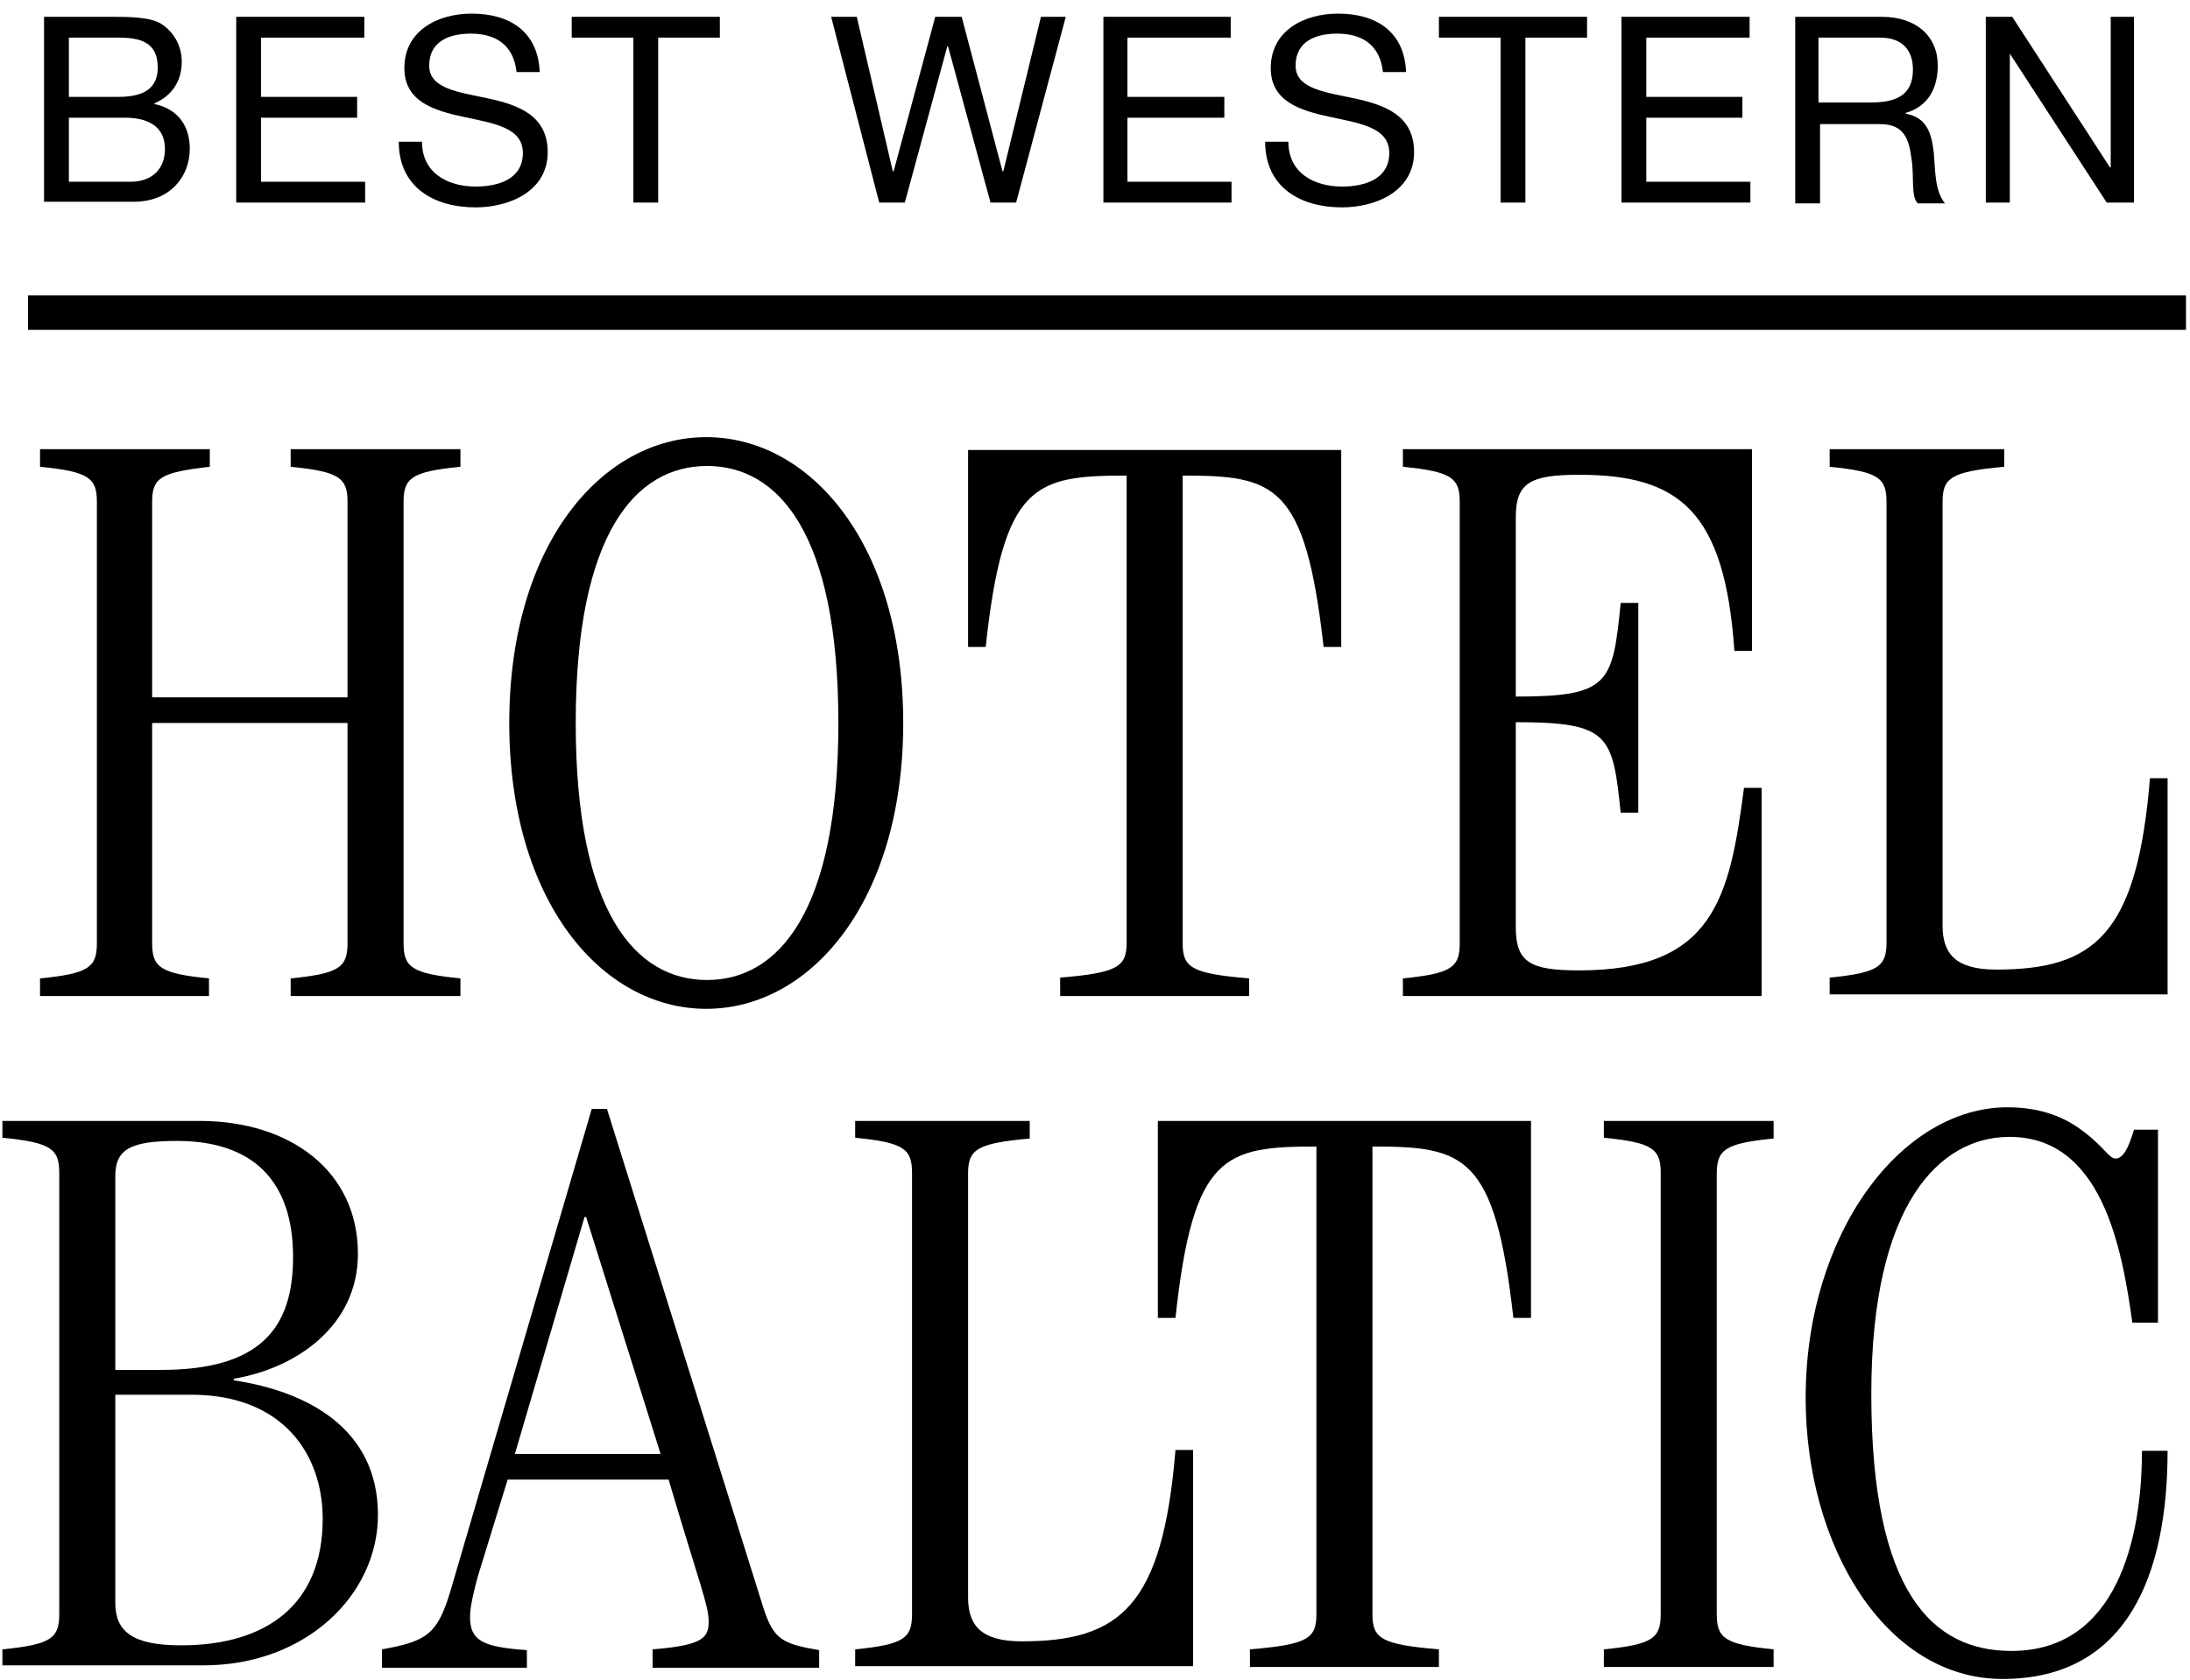 <?xml version="1.0" encoding="utf-8"?>
<!-- Generator: Adobe Illustrator 21.0.2, SVG Export Plug-In . SVG Version: 6.00 Build 0)  -->
<svg version="1.1" id="Lager_1" xmlns="http://www.w3.org/2000/svg" xmlns:xlink="http://www.w3.org/1999/xlink" x="0px" y="0px"
	 viewBox="0 0 273.5 209.8" style="enable-background:new 0 0 273.5 209.8;" xml:space="preserve">
<style type="text/css">
	.st0{fill-rule:evenodd;clip-rule:evenodd;}
</style>
<g>
	<path class="st0" d="M8.6,22.7h7.7c2.7,0,4.3-1.6,4.3-4.1c0-3-2.4-3.9-5-3.9l-7,0V22.7L8.6,22.7z M8.6,12.1h6.2
		c3.5,0,4.9-1.3,4.9-3.7c0-3.2-2.3-3.7-4.9-3.7H8.6V12.1L8.6,12.1z M5.5,2.1h8.4c2,0,4.7,0,6.1,0.8c1.5,0.9,2.7,2.6,2.7,4.8
		c0,2.5-1.3,4.3-3.4,5.2V13c2.9,0.6,4.4,2.7,4.4,5.6c0,3.4-2.4,6.6-7,6.6H5.5V2.1L5.5,2.1z"/>
	<polygon class="st0" points="29.5,2.1 45.5,2.1 45.5,4.7 32.6,4.7 32.6,12.1 44.6,12.1 44.6,14.7 32.6,14.7 32.6,22.7 45.6,22.7 
		45.6,25.3 29.5,25.3 29.5,2.1 	"/>
	<path class="st0" d="M64.5,8.9c-0.4-3.3-2.6-4.7-5.7-4.7c-2.6,0-5.2,0.9-5.2,4c0,2.9,3.7,3.3,7.4,4.1c3.7,0.8,7.4,2.1,7.4,6.7
		c0,4.9-4.8,6.9-9,6.9c-5.2,0-9.6-2.5-9.6-8.2h2.9c0,3.9,3.2,5.6,6.7,5.6c2.8,0,5.9-0.9,5.9-4.2c0-3.2-3.7-3.7-7.4-4.5
		c-3.7-0.8-7.4-1.9-7.4-6.1c0-4.7,4.2-6.8,8.4-6.8c4.7,0,8.3,2.2,8.5,7.3H64.5L64.5,8.9z"/>
	<polygon class="st0" points="79.1,4.7 71.4,4.7 71.4,2.1 89.9,2.1 89.9,4.7 82.2,4.7 82.2,25.3 79.1,25.3 79.1,4.7 	"/>
	<polygon class="st0" points="126.9,25.3 123.7,25.3 118.4,5.8 118.3,5.8 113,25.3 109.8,25.3 103.8,2.1 107,2.1 111.5,21.4 
		111.6,21.4 116.8,2.1 120.1,2.1 125.2,21.4 125.3,21.4 130,2.1 133.1,2.1 126.9,25.3 	"/>
	<polygon class="st0" points="137.8,2.1 153.7,2.1 153.7,4.7 140.8,4.7 140.8,12.1 152.9,12.1 152.9,14.7 140.8,14.7 140.8,22.7 
		153.8,22.7 153.8,25.3 137.8,25.3 137.8,2.1 	"/>
	<path class="st0" d="M172.7,8.9c-0.4-3.3-2.6-4.7-5.7-4.7c-2.6,0-5.2,0.9-5.2,4c0,2.9,3.7,3.3,7.4,4.1c3.7,0.8,7.4,2.1,7.4,6.7
		c0,4.9-4.8,6.9-9,6.9c-5.2,0-9.6-2.5-9.6-8.2h2.9c0,3.9,3.2,5.6,6.7,5.6c2.8,0,5.9-0.9,5.9-4.2c0-3.2-3.7-3.7-7.4-4.5
		c-3.7-0.8-7.4-1.9-7.4-6.1c0-4.7,4.2-6.8,8.4-6.8c4.7,0,8.3,2.2,8.5,7.3H172.7L172.7,8.9z"/>
	<polygon class="st0" points="187.4,4.7 179.7,4.7 179.7,2.1 198.2,2.1 198.2,4.7 190.5,4.7 190.5,25.3 187.4,25.3 187.4,4.7 	"/>
	<polygon class="st0" points="202.5,2.1 218.5,2.1 218.5,4.7 205.6,4.7 205.6,12.1 217.6,12.1 217.6,14.7 205.6,14.7 205.6,22.7 
		218.6,22.7 218.6,25.3 202.5,25.3 202.5,2.1 	"/>
	<path class="st0" d="M233.6,12.8c2.9,0,5.3-0.7,5.3-4.1c0-2.3-1.2-4-4.1-4h-7.7v8.1H233.6L233.6,12.8z M224.1,2.1H235
		c4.3,0,7,2.4,7,6.1c0,2.8-1.2,5.1-4,5.9v0.1c2.7,0.5,3.2,2.5,3.5,4.8c0.2,2.3,0.1,4.8,1.4,6.4h-3.4c-0.9-0.9-0.4-3.4-0.8-5.7
		c-0.3-2.3-0.9-4.2-3.9-4.2h-7.5v9.9h-3.1V2.1L224.1,2.1z"/>
	<polygon class="st0" points="248,2.1 251.3,2.1 263.5,20.9 263.6,20.9 263.6,2.1 266.5,2.1 266.5,25.3 263.1,25.3 251,6.7 251,6.7 
		251,25.3 248,25.3 248,2.1 	"/>
	<path class="st0" d="M43.4,90.3H19v27.5c0,3,1,3.8,7.1,4.4v2.2H5v-2.2c6.1-0.6,7.1-1.4,7.1-4.4V62.7c0-3-1-3.8-7.1-4.4v-2.2h21.2
		v2.2C20,59,19,59.7,19,62.7v24.4h24.4V62.7c0-3-1-3.8-7.1-4.4v-2.2h21.2v2.2c-6.1,0.6-7.1,1.4-7.1,4.4v55.1c0,3,1,3.8,7.1,4.4v2.2
		H36.3v-2.2c6.1-0.6,7.1-1.4,7.1-4.4V90.3L43.4,90.3z"/>
	<path class="st0" d="M104.7,90.3c0-23.7-7.5-32.1-16.4-32.1c-8.9,0-16.4,8.4-16.4,32.1c0,23.7,7.5,32.1,16.4,32.1
		C97.2,122.4,104.7,113.9,104.7,90.3L104.7,90.3z M112.8,90.3c0,22.2-11.5,35.7-24.6,35.7c-13.1,0-24.6-13.5-24.6-35.7
		c0-22.2,11.5-35.7,24.6-35.7C101.3,54.6,112.8,68.1,112.8,90.3L112.8,90.3z"/>
	<path class="st0" d="M132.4,124.3v-2.2c7.3-0.6,8.3-1.4,8.3-4.4V59.4c-11.5,0-15.4,1-17.6,21.4h-2.2V56.2h46.6v24.6h-2.2
		c-2.3-20.4-6.1-21.4-17.6-21.4v58.4c0,3,1,3.8,8.3,4.4v2.2H132.4L132.4,124.3z"/>
	<path class="st0" d="M182.3,62.7c0-3-1-3.8-7.1-4.4v-2.2h43.6v25.2h-2.2c-1.2-17.5-6.9-22-19.4-22c-6.1,0-7.9,1-7.9,5.3v22.4
		c11.7,0,12.1-1.6,13.1-11.7h2.2v26.2h-2.2c-1-9.7-1.4-11.3-13.1-11.3v25.6c0,4.4,1.8,5.4,7.9,5.4c16.8,0,18.8-9,20.6-22.8h2.2v26
		h-44.8v-2.2c6.1-0.6,7.1-1.4,7.1-4.4V62.7L182.3,62.7z"/>
	<path class="st0" d="M228.5,124.3v-2.2c6.1-0.6,7.1-1.4,7.1-4.4V62.7c0-3-1-3.8-7.1-4.4v-2.2h21.8v2.2c-6.7,0.6-7.7,1.4-7.7,4.4
		v52.9c0,3.4,1.5,5.5,6.7,5.5c12.3,0,17.6-4.4,19.2-23.9h2.2v27H228.5L228.5,124.3z"/>
	<path class="st0" d="M14.4,200.2c0,3.6,2.2,5.3,8.2,5.3c10.7,0,17.7-5.1,17.7-15.8c0-8.1-5-15.5-16.4-15.5h-9.5V200.2L14.4,200.2z
		 M20.1,171.1c12.4,0,16.5-5.2,16.5-14.1c0-9.5-5-14.5-14.5-14.5c-5.9,0-7.7,1.1-7.7,4.4v24.2H20.1L20.1,171.1z M0.3,140h24.6
		c11.4,0,19.8,6.3,19.8,16.6c0,9-7.7,14.3-15.5,15.6v0.2c9.3,1.4,18,6.1,18,16.8c0,10-9,18.8-21.8,18.8H0.3V206
		c6.1-0.6,7.1-1.4,7.1-4.4v-55.1c0-3-1-3.8-7.1-4.4V140L0.3,140z"/>
	<path class="st0" d="M64.3,181.6h18.2L73.2,152H73L64.3,181.6L64.3,181.6z M47.7,208.2V206c5.6-1,6.9-1.9,8.5-7.1l17.7-60.4h1.9
		l19.5,62.2c1.3,4.1,2.4,4.6,7,5.4v2.2H81.5V206c6.4-0.5,7-1.5,7-3.5c0-2-1.1-4.5-5-17.7H63.4l-3.7,12c-0.5,1.8-1,3.9-1,5.1
		c0,3,1.5,3.8,7.1,4.2v2.2H47.7L47.7,208.2z"/>
	<path class="st0" d="M106.8,208.2V206c6.1-0.6,7.1-1.4,7.1-4.4v-55.1c0-3-1-3.8-7.1-4.4V140h21.8v2.2c-6.7,0.6-7.7,1.4-7.7,4.4
		l0,52.9c0,3.4,1.5,5.5,6.7,5.5c12.3,0,17.6-4.4,19.2-23.9h2.2v27H106.8L106.8,208.2z"/>
	<path class="st0" d="M156.1,208.2V206c7.3-0.6,8.3-1.4,8.3-4.4v-58.4c-11.5,0-15.4,1-17.6,21.4h-2.2V140h46.6v24.6H189
		c-2.3-20.4-6.1-21.4-17.6-21.4v58.4c0,3,1,3.8,8.3,4.4v2.2H156.1L156.1,208.2z"/>
	<path class="st0" d="M214.4,201.6c0,3,1,3.8,7.1,4.4v2.2h-21.2V206c6.1-0.6,7.1-1.4,7.1-4.4v-55.1c0-3-1-3.8-7.1-4.4V140h21.2v2.2
		c-6.1,0.6-7.1,1.4-7.1,4.4L214.4,201.6L214.4,201.6z"/>
	<path class="st0" d="M269.5,141.2v24h-3.2c-1.3-9.3-3.8-23.5-15.7-23.2c-8.1,0.2-16.9,7.9-16.9,32.1c0,24.9,7.7,32.1,17.5,32.1
		c13.2,0,16.3-14.1,16.3-25h3.2c0,15.4-5,28.5-20.6,28.5c-14.7,0-24.6-16.7-24.6-35.1c0-20.5,11.9-36.3,25.2-36.3
		c4.3,0,7.3,1.3,9.6,3.1c2.5,1.9,3.1,3.3,3.9,3.3c0.9,0,1.6-1.2,2.3-3.6H269.5L269.5,141.2z"/>
	<polygon class="st0" points="3.5,36.9 273,36.9 273,41.2 3.5,41.2 3.5,36.9 	"/>
</g>
</svg>
